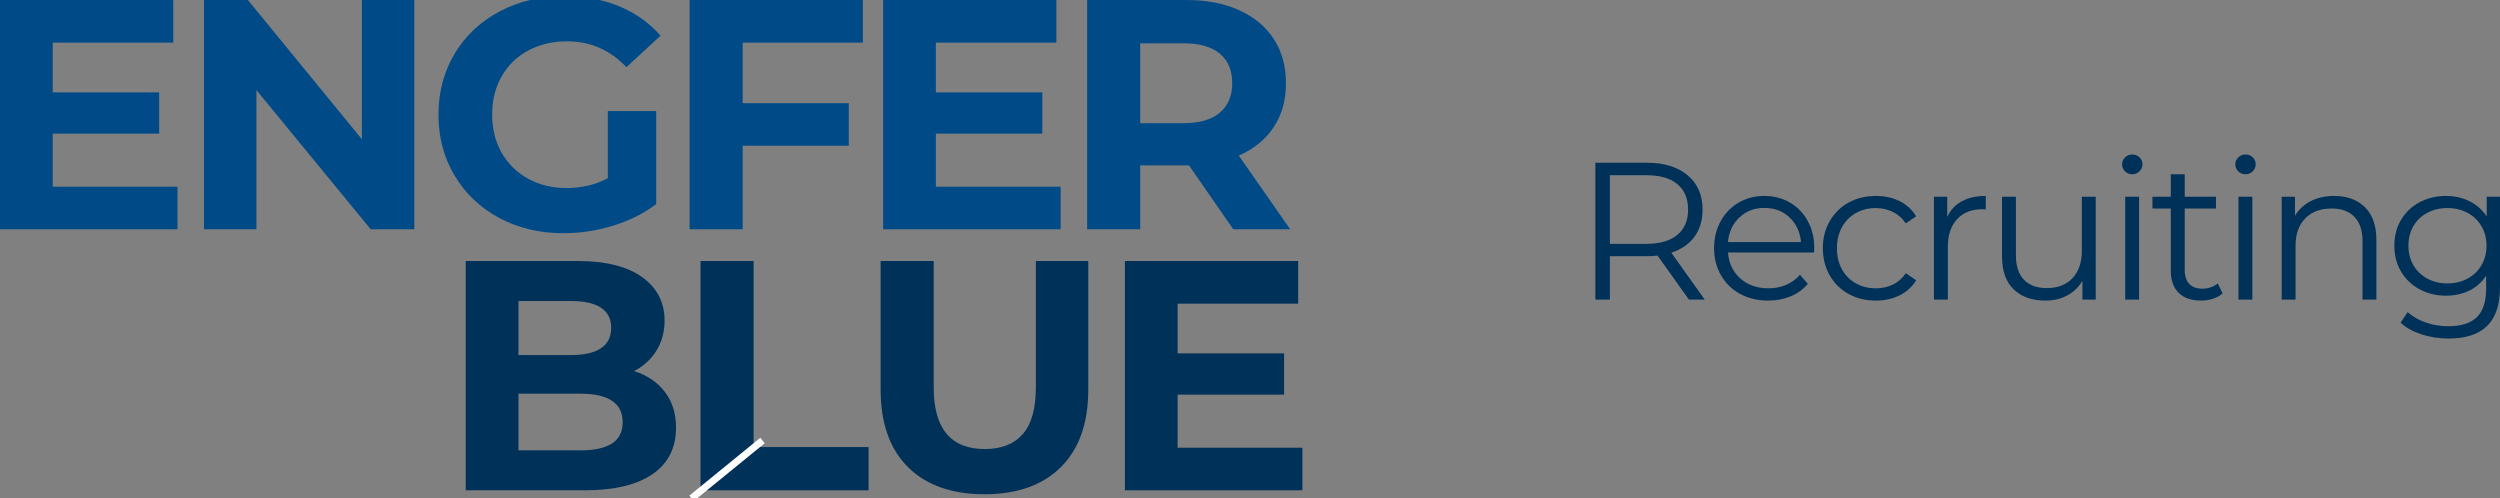 <?xml version='1.0' encoding='utf-8'?>
<svg xmlns="http://www.w3.org/2000/svg" width="713.289" zoomAndPan="magnify" viewBox="0 0 534.966 106.641" height="142.188" preserveAspectRatio="xMidYMid meet" version="1.0"><rect x="0" y="0" width="534.966" height="106.641" fill="#808080" stroke="none"/><defs><g /><clipPath id="a8f1f4dcab"><rect x="0" width="187" y="0" height="86" /></clipPath><clipPath id="0eca085669"><rect x="0" width="284" y="0" height="86" /></clipPath><clipPath id="577b7d7e3e"><rect x="0" width="201" y="0" height="52" /></clipPath></defs><g transform="translate(-76.487,-356.792)"><g transform="matrix(1, 0, 0, 1, 170, 394)"><g clip-path="url(#a8f1f4dcab)"><g fill="#003159" fill-opacity="1"><g transform="translate(0.337, 67.709)"><g><path d="M 41.844 -25.516 C 44.645 -24.617 46.836 -23.129 48.422 -21.047 C 50.016 -18.973 50.812 -16.422 50.812 -13.391 C 50.812 -9.086 49.141 -5.781 45.797 -3.469 C 42.453 -1.156 37.582 0 31.188 0 L 5.812 0 L 5.812 -49.062 L 29.781 -49.062 C 35.758 -49.062 40.348 -47.914 43.547 -45.625 C 46.754 -43.332 48.359 -40.223 48.359 -36.297 C 48.359 -33.91 47.785 -31.785 46.641 -29.922 C 45.492 -28.055 43.895 -26.586 41.844 -25.516 Z M 17.094 -40.5 L 17.094 -28.938 L 28.375 -28.938 C 31.188 -28.938 33.316 -29.426 34.766 -30.406 C 36.211 -31.395 36.938 -32.848 36.938 -34.766 C 36.938 -36.672 36.211 -38.102 34.766 -39.062 C 33.316 -40.02 31.188 -40.5 28.375 -40.5 Z M 30.344 -8.547 C 33.332 -8.547 35.586 -9.035 37.109 -10.016 C 38.629 -11.004 39.391 -12.523 39.391 -14.578 C 39.391 -18.641 36.375 -20.672 30.344 -20.672 L 17.094 -20.672 L 17.094 -8.547 Z M 30.344 -8.547 " /></g></g></g><g fill="#003159" fill-opacity="1"><g transform="translate(50.577, 67.709)"><g><path d="M 5.812 -49.062 L 17.172 -49.062 L 17.172 -9.25 L 41.766 -9.25 L 41.766 0 L 5.812 0 Z M 5.812 -49.062 " /></g></g></g><g fill="#003159" fill-opacity="1"><g transform="translate(89.536, 67.709)"><g><path d="M 27.609 0.844 C 20.598 0.844 15.141 -1.094 11.234 -4.969 C 7.336 -8.852 5.391 -14.391 5.391 -21.578 L 5.391 -49.062 L 16.75 -49.062 L 16.75 -22 C 16.75 -13.219 20.395 -8.828 27.688 -8.828 C 31.227 -8.828 33.93 -9.891 35.797 -12.016 C 37.672 -14.141 38.609 -17.469 38.609 -22 L 38.609 -49.062 L 49.828 -49.062 L 49.828 -21.578 C 49.828 -14.391 47.875 -8.852 43.969 -4.969 C 40.07 -1.094 34.617 0.844 27.609 0.844 Z M 27.609 0.844 " /></g></g></g><g fill="#003159" fill-opacity="1"><g transform="translate(141.387, 67.709)"><g><path d="M 43.797 -9.109 L 43.797 0 L 5.812 0 L 5.812 -49.062 L 42.891 -49.062 L 42.891 -39.938 L 17.094 -39.938 L 17.094 -29.297 L 39.875 -29.297 L 39.875 -20.469 L 17.094 -20.469 L 17.094 -9.109 Z M 43.797 -9.109 " /></g></g></g></g></g><g transform="matrix(1, 0, 0, 1, 70, 338)"><g clip-path="url(#0eca085669)"><g fill="#004b87" fill-opacity="1"><g transform="translate(0.675, 67.855)"><g><path d="M 43.797 -9.109 L 43.797 0 L 5.812 0 L 5.812 -49.062 L 42.891 -49.062 L 42.891 -39.938 L 17.094 -39.938 L 17.094 -29.297 L 39.875 -29.297 L 39.875 -20.469 L 17.094 -20.469 L 17.094 -9.109 Z M 43.797 -9.109 " /></g></g></g><g fill="#004b87" fill-opacity="1"><g transform="translate(44.328, 67.855)"><g><path d="M 50.812 -49.062 L 50.812 0 L 41.484 0 L 17.031 -29.781 L 17.031 0 L 5.812 0 L 5.812 -49.062 L 15.203 -49.062 L 39.594 -19.266 L 39.594 -49.062 Z M 50.812 -49.062 " /></g></g></g><g fill="#004b87" fill-opacity="1"><g transform="translate(97.581, 67.855)"><g><path d="M 38.969 -25.297 L 49.328 -25.297 L 49.328 -5.391 C 46.672 -3.379 43.586 -1.836 40.078 -0.766 C 36.578 0.305 33.051 0.844 29.5 0.844 C 24.406 0.844 19.828 -0.238 15.766 -2.406 C 11.703 -4.582 8.516 -7.598 6.203 -11.453 C 3.891 -15.305 2.734 -19.664 2.734 -24.531 C 2.734 -29.383 3.891 -33.738 6.203 -37.594 C 8.516 -41.445 11.723 -44.457 15.828 -46.625 C 19.941 -48.801 24.57 -49.891 29.719 -49.891 C 34.008 -49.891 37.906 -49.164 41.406 -47.719 C 44.914 -46.27 47.863 -44.172 50.25 -41.422 L 42.953 -34.688 C 39.453 -38.375 35.227 -40.219 30.281 -40.219 C 27.145 -40.219 24.363 -39.562 21.938 -38.25 C 19.508 -36.945 17.613 -35.102 16.25 -32.719 C 14.895 -30.344 14.219 -27.613 14.219 -24.531 C 14.219 -21.488 14.895 -18.773 16.25 -16.391 C 17.613 -14.016 19.5 -12.16 21.906 -10.828 C 24.312 -9.492 27.055 -8.828 30.141 -8.828 C 33.41 -8.828 36.352 -9.531 38.969 -10.938 Z M 38.969 -25.297 " /></g></g></g><g fill="#004b87" fill-opacity="1"><g transform="translate(148.241, 67.855)"><g><path d="M 17.172 -39.938 L 17.172 -26.984 L 39.875 -26.984 L 39.875 -17.875 L 17.172 -17.875 L 17.172 0 L 5.812 0 L 5.812 -49.062 L 42.891 -49.062 L 42.891 -39.938 Z M 17.172 -39.938 " /></g></g></g><g fill="#004b87" fill-opacity="1"><g transform="translate(189.653, 67.855)"><g><path d="M 43.797 -9.109 L 43.797 0 L 5.812 0 L 5.812 -49.062 L 42.891 -49.062 L 42.891 -39.938 L 17.094 -39.938 L 17.094 -29.297 L 39.875 -29.297 L 39.875 -20.469 L 17.094 -20.469 L 17.094 -9.109 Z M 43.797 -9.109 " /></g></g></g><g fill="#004b87" fill-opacity="1"><g transform="translate(233.306, 67.855)"><g><path d="M 37.078 0 L 27.609 -13.672 L 17.172 -13.672 L 17.172 0 L 5.812 0 L 5.812 -49.062 L 27.047 -49.062 C 31.391 -49.062 35.16 -48.332 38.359 -46.875 C 41.566 -45.426 44.035 -43.367 45.766 -40.703 C 47.492 -38.047 48.359 -34.895 48.359 -31.25 C 48.359 -27.602 47.477 -24.461 45.719 -21.828 C 43.969 -19.191 41.484 -17.172 38.266 -15.766 L 49.266 0 Z M 36.859 -31.25 C 36.859 -34.008 35.969 -36.125 34.188 -37.594 C 32.414 -39.062 29.828 -39.797 26.422 -39.797 L 17.172 -39.797 L 17.172 -22.703 L 26.422 -22.703 C 29.828 -22.703 32.414 -23.445 34.188 -24.938 C 35.969 -26.438 36.859 -28.539 36.859 -31.25 Z M 36.859 -31.25 " /></g></g></g></g></g><path stroke-linecap="butt" transform="matrix(0.581, -0.474, 0.474, 0.581, 223.996, 462.853)" fill="none" stroke-linejoin="miter" d="M -0.001 0.999 L 26.115 1.001 " stroke="#ffffff" stroke-width="2" stroke-opacity="1" stroke-miterlimit="4" /><g transform="matrix(1, 0, 0, 1, 413, 380)"><g clip-path="url(#577b7d7e3e)"><g fill="#003159" fill-opacity="1"><g transform="translate(0.107, 40.909)"><g><path d="M 24.781 0 L 18.078 -9.422 C 17.328 -9.336 16.547 -9.297 15.734 -9.297 L 7.875 -9.297 L 7.875 0 L 4.766 0 L 4.766 -29.297 L 15.734 -29.297 C 19.473 -29.297 22.398 -28.398 24.516 -26.609 C 26.641 -24.828 27.703 -22.375 27.703 -19.25 C 27.703 -16.969 27.125 -15.035 25.969 -13.453 C 24.812 -11.879 23.16 -10.742 21.016 -10.047 L 28.172 0 Z M 15.656 -11.938 C 18.562 -11.938 20.781 -12.578 22.312 -13.859 C 23.844 -15.141 24.609 -16.938 24.609 -19.25 C 24.609 -21.625 23.844 -23.445 22.312 -24.719 C 20.781 -25.988 18.562 -26.625 15.656 -26.625 L 7.875 -26.625 L 7.875 -11.938 Z M 15.656 -11.938 " /></g></g></g><g fill="#003159" fill-opacity="1"><g transform="translate(28.358, 40.909)"><g><path d="M 23.312 -10.094 L 4.891 -10.094 C 5.066 -7.801 5.945 -5.945 7.531 -4.531 C 9.125 -3.125 11.133 -2.422 13.562 -2.422 C 14.926 -2.422 16.18 -2.664 17.328 -3.156 C 18.473 -3.645 19.461 -4.363 20.297 -5.312 L 21.969 -3.391 C 21 -2.211 19.781 -1.316 18.312 -0.703 C 16.844 -0.098 15.234 0.203 13.484 0.203 C 11.223 0.203 9.219 -0.273 7.469 -1.234 C 5.727 -2.191 4.367 -3.52 3.391 -5.219 C 2.41 -6.926 1.922 -8.859 1.922 -11.016 C 1.922 -13.16 2.391 -15.082 3.328 -16.781 C 4.266 -18.488 5.547 -19.816 7.172 -20.766 C 8.805 -21.711 10.645 -22.188 12.688 -22.188 C 14.719 -22.188 16.539 -21.711 18.156 -20.766 C 19.781 -19.816 21.051 -18.5 21.969 -16.812 C 22.895 -15.125 23.359 -13.191 23.359 -11.016 Z M 12.688 -19.625 C 10.562 -19.625 8.781 -18.945 7.344 -17.594 C 5.906 -16.25 5.086 -14.488 4.891 -12.312 L 20.516 -12.312 C 20.316 -14.488 19.5 -16.25 18.062 -17.594 C 16.625 -18.945 14.832 -19.625 12.688 -19.625 Z M 12.688 -19.625 " /></g></g></g><g fill="#003159" fill-opacity="1"><g transform="translate(51.628, 40.909)"><g><path d="M 13.266 0.203 C 11.086 0.203 9.141 -0.27 7.422 -1.219 C 5.711 -2.164 4.367 -3.492 3.391 -5.203 C 2.41 -6.922 1.922 -8.859 1.922 -11.016 C 1.922 -13.16 2.41 -15.082 3.391 -16.781 C 4.367 -18.488 5.711 -19.816 7.422 -20.766 C 9.141 -21.711 11.086 -22.188 13.266 -22.188 C 15.16 -22.188 16.852 -21.816 18.344 -21.078 C 19.844 -20.336 21.023 -19.254 21.891 -17.828 L 19.672 -16.328 C 18.941 -17.41 18.02 -18.223 16.906 -18.766 C 15.789 -19.316 14.578 -19.594 13.266 -19.594 C 11.68 -19.594 10.254 -19.234 8.984 -18.516 C 7.711 -17.805 6.719 -16.797 6 -15.484 C 5.289 -14.172 4.938 -12.68 4.938 -11.016 C 4.938 -9.305 5.289 -7.801 6 -6.5 C 6.719 -5.207 7.711 -4.203 8.984 -3.484 C 10.254 -2.773 11.68 -2.422 13.266 -2.422 C 14.578 -2.422 15.789 -2.688 16.906 -3.219 C 18.02 -3.75 18.941 -4.562 19.672 -5.656 L 21.891 -4.141 C 21.023 -2.723 19.836 -1.645 18.328 -0.906 C 16.828 -0.164 15.141 0.203 13.266 0.203 Z M 13.266 0.203 " /></g></g></g><g fill="#003159" fill-opacity="1"><g transform="translate(73.182, 40.909)"><g><path d="M 6.984 -17.703 C 7.68 -19.18 8.723 -20.297 10.109 -21.047 C 11.492 -21.805 13.203 -22.188 15.234 -22.188 L 15.234 -19.297 L 14.531 -19.344 C 12.207 -19.344 10.391 -18.629 9.078 -17.203 C 7.766 -15.773 7.109 -13.781 7.109 -11.219 L 7.109 0 L 4.141 0 L 4.141 -22.016 L 6.984 -22.016 Z M 6.984 -17.703 " /></g></g></g><g fill="#003159" fill-opacity="1"><g transform="translate(87.957, 40.909)"><g><path d="M 23.984 -22.016 L 23.984 0 L 21.141 0 L 21.141 -4.016 C 20.359 -2.68 19.281 -1.645 17.906 -0.906 C 16.539 -0.164 14.984 0.203 13.234 0.203 C 10.359 0.203 8.086 -0.598 6.422 -2.203 C 4.766 -3.805 3.938 -6.156 3.938 -9.25 L 3.938 -22.016 L 6.906 -22.016 L 6.906 -9.547 C 6.906 -7.223 7.477 -5.461 8.625 -4.266 C 9.77 -3.066 11.398 -2.469 13.516 -2.469 C 15.836 -2.469 17.664 -3.172 19 -4.578 C 20.344 -5.992 21.016 -7.957 21.016 -10.469 L 21.016 -22.016 Z M 23.984 -22.016 " /></g></g></g><g fill="#003159" fill-opacity="1"><g transform="translate(114.115, 40.909)"><g><path d="M 4.141 -22.016 L 7.109 -22.016 L 7.109 0 L 4.141 0 Z M 5.641 -26.828 C 5.023 -26.828 4.508 -27.035 4.094 -27.453 C 3.676 -27.879 3.469 -28.383 3.469 -28.969 C 3.469 -29.52 3.676 -30.004 4.094 -30.422 C 4.508 -30.848 5.023 -31.062 5.641 -31.062 C 6.254 -31.062 6.77 -30.859 7.188 -30.453 C 7.613 -30.047 7.828 -29.566 7.828 -29.016 C 7.828 -28.398 7.613 -27.879 7.188 -27.453 C 6.77 -27.035 6.254 -26.828 5.641 -26.828 Z M 5.641 -26.828 " /></g></g></g><g fill="#003159" fill-opacity="1"><g transform="translate(123.364, 40.909)"><g><path d="M 15.734 -1.344 C 15.18 -0.844 14.492 -0.457 13.672 -0.188 C 12.848 0.07 11.988 0.203 11.094 0.203 C 9.031 0.203 7.438 -0.352 6.312 -1.469 C 5.195 -2.582 4.641 -4.156 4.641 -6.188 L 4.641 -19.5 L 0.719 -19.5 L 0.719 -22.016 L 4.641 -22.016 L 4.641 -26.828 L 7.625 -26.828 L 7.625 -22.016 L 14.312 -22.016 L 14.312 -19.5 L 7.625 -19.5 L 7.625 -6.359 C 7.625 -5.047 7.945 -4.047 8.594 -3.359 C 9.25 -2.68 10.191 -2.344 11.422 -2.344 C 12.035 -2.344 12.629 -2.441 13.203 -2.641 C 13.773 -2.836 14.27 -3.113 14.688 -3.469 Z M 15.734 -1.344 " /></g></g></g><g fill="#003159" fill-opacity="1"><g transform="translate(138.347, 40.909)"><g><path d="M 4.141 -22.016 L 7.109 -22.016 L 7.109 0 L 4.141 0 Z M 5.641 -26.828 C 5.023 -26.828 4.508 -27.035 4.094 -27.453 C 3.676 -27.879 3.469 -28.383 3.469 -28.969 C 3.469 -29.52 3.676 -30.004 4.094 -30.422 C 4.508 -30.848 5.023 -31.062 5.641 -31.062 C 6.254 -31.062 6.77 -30.859 7.188 -30.453 C 7.613 -30.047 7.828 -29.566 7.828 -29.016 C 7.828 -28.398 7.613 -27.879 7.188 -27.453 C 6.77 -27.035 6.254 -26.828 5.641 -26.828 Z M 5.641 -26.828 " /></g></g></g><g fill="#003159" fill-opacity="1"><g transform="translate(147.597, 40.909)"><g><path d="M 15.359 -22.188 C 18.117 -22.188 20.316 -21.383 21.953 -19.781 C 23.586 -18.176 24.406 -15.836 24.406 -12.766 L 24.406 0 L 21.438 0 L 21.438 -12.469 C 21.438 -14.758 20.863 -16.504 19.719 -17.703 C 18.57 -18.898 16.938 -19.5 14.812 -19.5 C 12.445 -19.5 10.57 -18.797 9.188 -17.391 C 7.801 -15.984 7.109 -14.035 7.109 -11.547 L 7.109 0 L 4.141 0 L 4.141 -22.016 L 6.984 -22.016 L 6.984 -17.953 C 7.797 -19.297 8.922 -20.336 10.359 -21.078 C 11.797 -21.816 13.461 -22.188 15.359 -22.188 Z M 15.359 -22.188 " /></g></g></g><g fill="#003159" fill-opacity="1"><g transform="translate(173.922, 40.909)"><g><path d="M 24.531 -22.016 L 24.531 -2.672 C 24.531 1.066 23.613 3.832 21.781 5.625 C 19.957 7.426 17.203 8.328 13.516 8.328 C 11.484 8.328 9.551 8.023 7.719 7.422 C 5.895 6.828 4.41 6 3.266 4.938 L 4.766 2.672 C 5.828 3.629 7.117 4.367 8.641 4.891 C 10.16 5.422 11.758 5.688 13.438 5.688 C 16.227 5.688 18.281 5.035 19.594 3.734 C 20.906 2.441 21.562 0.43 21.562 -2.297 L 21.562 -5.109 C 20.633 -3.711 19.426 -2.648 17.938 -1.922 C 16.445 -1.203 14.789 -0.844 12.969 -0.844 C 10.906 -0.844 9.031 -1.297 7.344 -2.203 C 5.656 -3.109 4.328 -4.375 3.359 -6 C 2.398 -7.633 1.922 -9.484 1.922 -11.547 C 1.922 -13.617 2.398 -15.461 3.359 -17.078 C 4.328 -18.691 5.648 -19.945 7.328 -20.844 C 9.004 -21.738 10.883 -22.188 12.969 -22.188 C 14.844 -22.188 16.531 -21.805 18.031 -21.047 C 19.539 -20.297 20.758 -19.211 21.688 -17.797 L 21.688 -22.016 Z M 13.266 -3.469 C 14.859 -3.469 16.297 -3.812 17.578 -4.5 C 18.859 -5.188 19.852 -6.141 20.562 -7.359 C 21.281 -8.586 21.641 -9.984 21.641 -11.547 C 21.641 -13.109 21.281 -14.5 20.562 -15.719 C 19.852 -16.938 18.863 -17.883 17.594 -18.562 C 16.332 -19.25 14.891 -19.594 13.266 -19.594 C 11.68 -19.594 10.254 -19.254 8.984 -18.578 C 7.711 -17.91 6.719 -16.961 6 -15.734 C 5.289 -14.504 4.938 -13.109 4.938 -11.547 C 4.938 -9.984 5.289 -8.586 6 -7.359 C 6.719 -6.141 7.711 -5.188 8.984 -4.5 C 10.254 -3.812 11.68 -3.469 13.266 -3.469 Z M 13.266 -3.469 " /></g></g></g></g></g></g></svg>